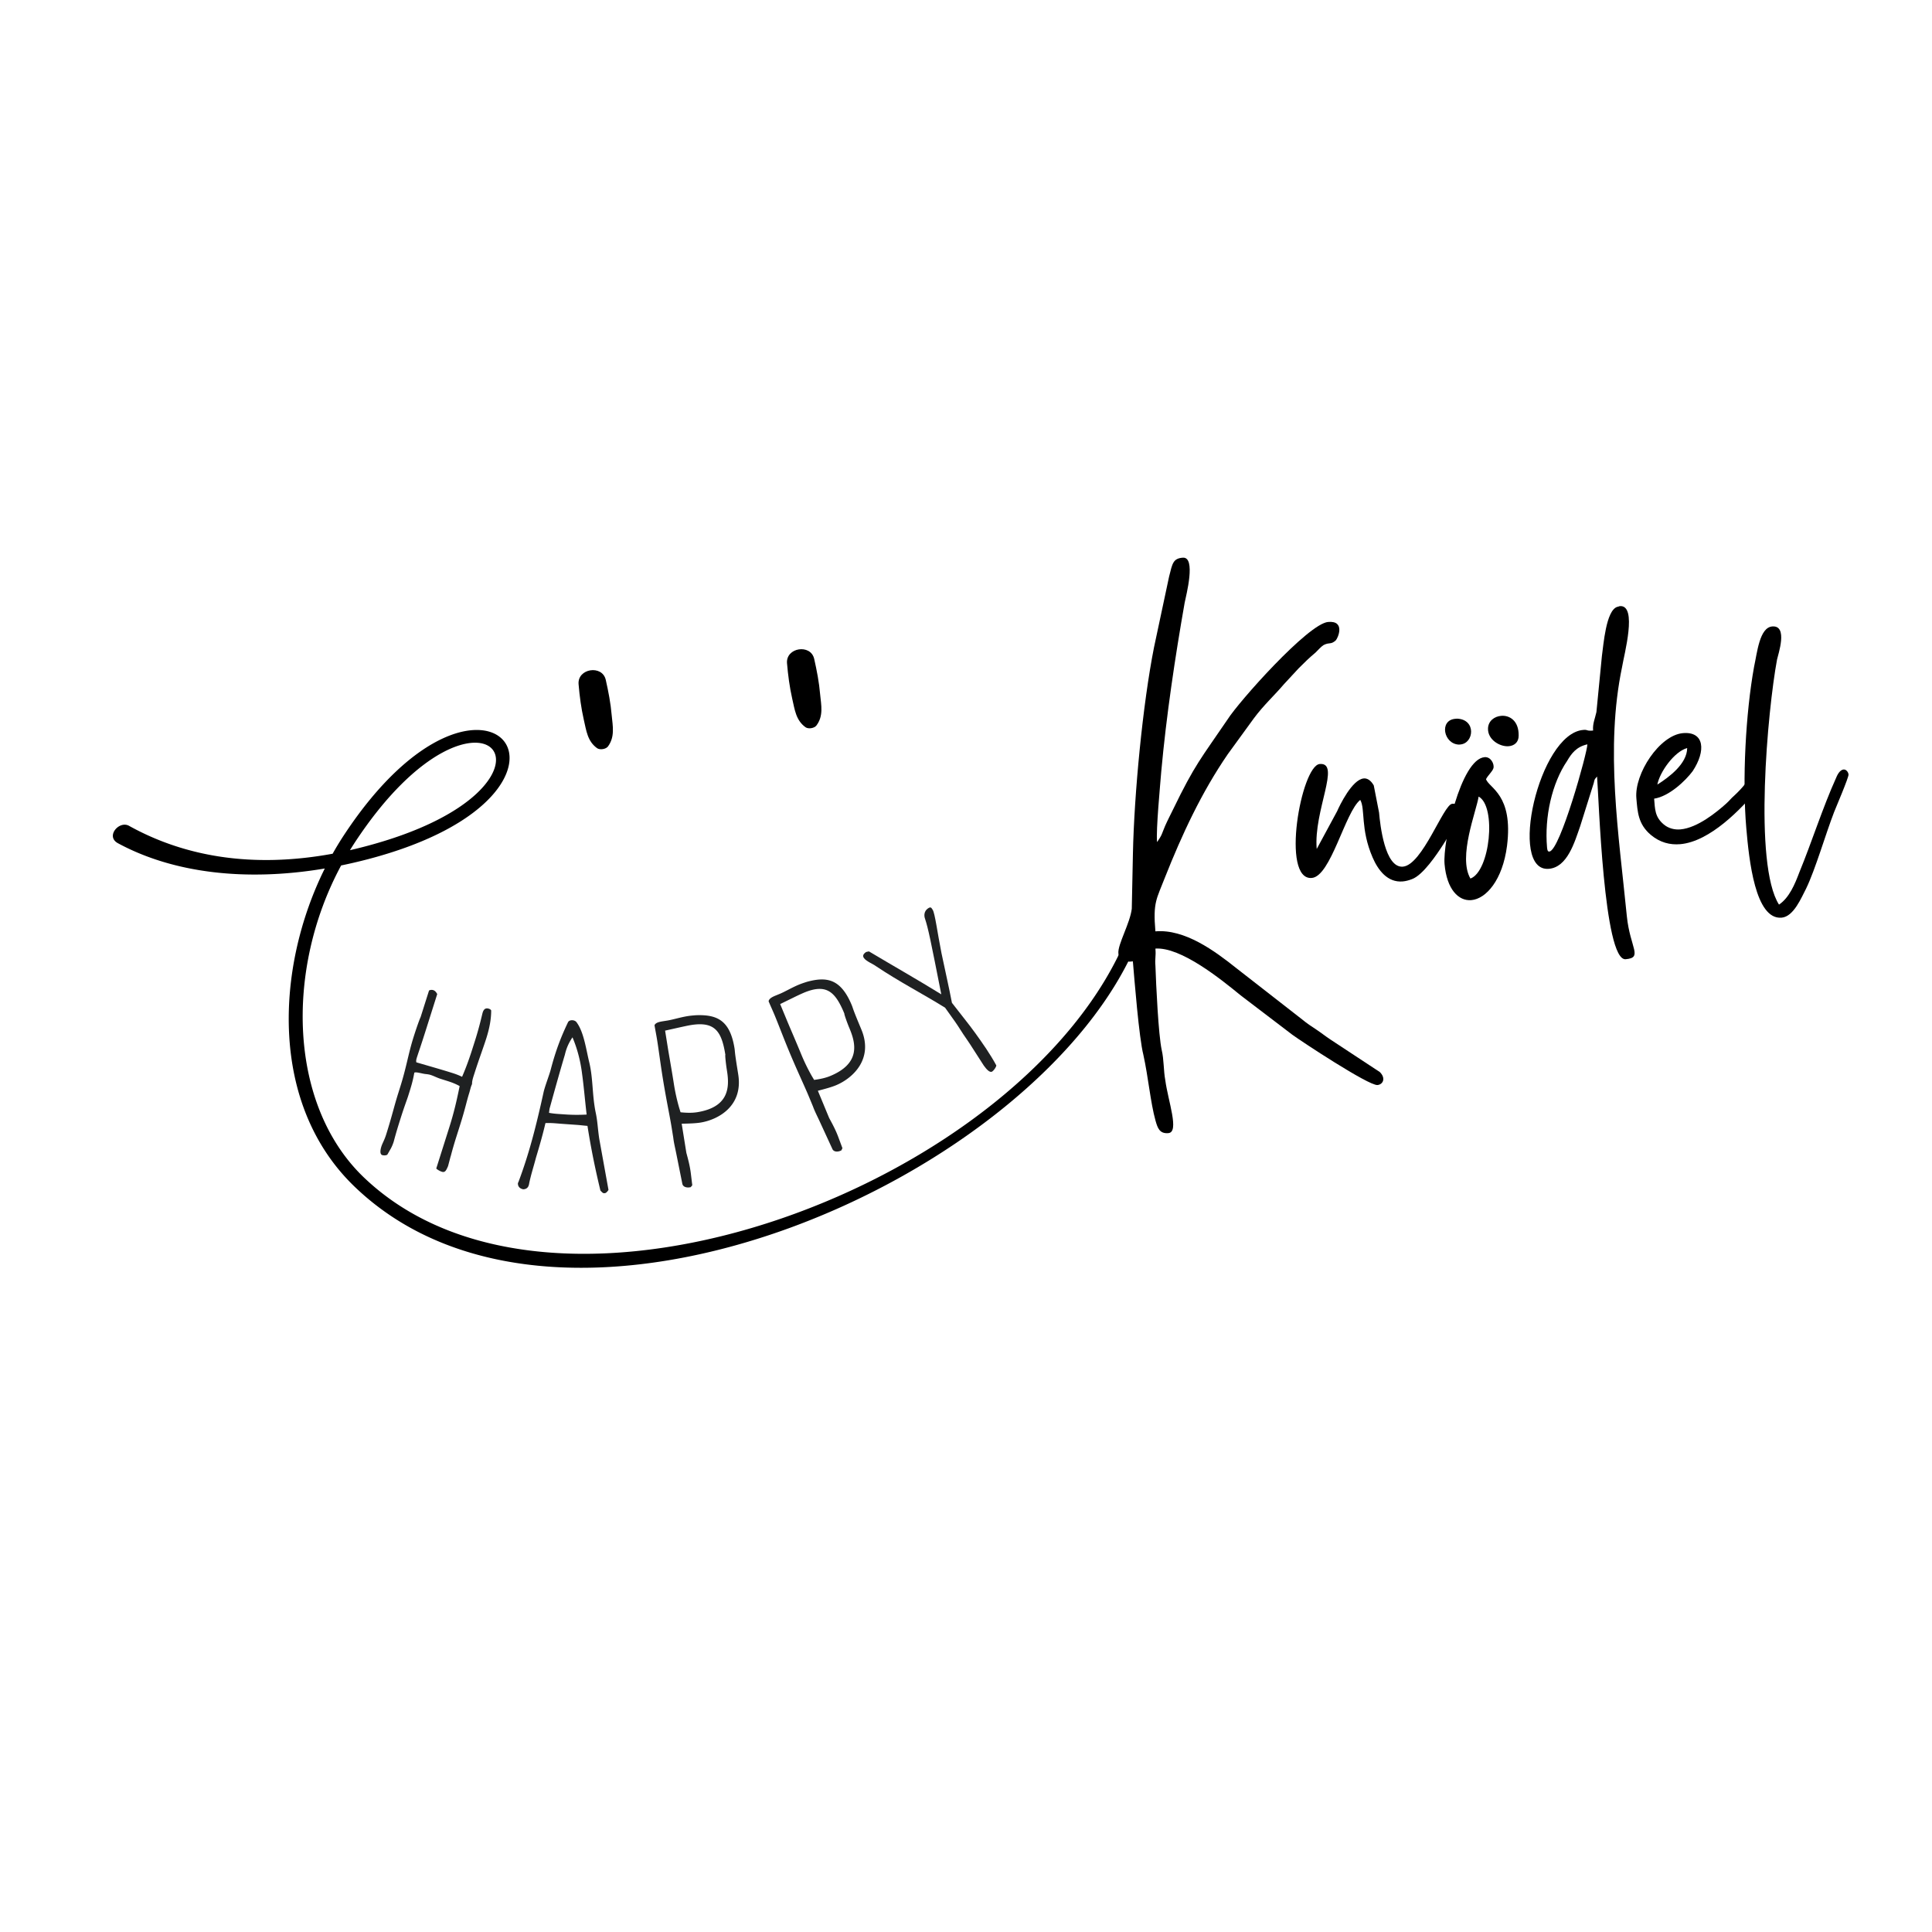 <?xml version="1.0" encoding="UTF-8"?>
<svg data-bbox="21.907 87.203 336.892 158.874" height="500" viewBox="0 0 375 375" width="500" xmlns="http://www.w3.org/2000/svg" data-type="color">
    <g>
        <defs>
            <clipPath id="f884303e-42d6-409c-bbc0-71e06417619e">
                <path d="M152 126h8v16h-8Zm0 0"/>
            </clipPath>
            <clipPath id="27dd37cd-19a4-42dc-83b6-81316ed0d86c">
                <path d="m175.453 139.684-71.183 7.148-2.461-24.508 71.183-7.148Zm0 0"/>
            </clipPath>
            <clipPath id="e4e3fdca-bfad-4600-b202-8ad0a523e71e">
                <path d="m176.102 139.617-72.352 7.266-2.46-24.504 72.35-7.27Zm0 0"/>
            </clipPath>
            <clipPath id="795d44d4-9cf6-42bc-b66d-8460cdd6736a">
                <path d="M184.273 138.797 75.746 149.695 69.063 83.18l108.527-10.9Zm0 0"/>
            </clipPath>
            <clipPath id="1b25335d-0db7-453b-a6dd-fb8a2489cad3">
                <path d="M112 130h7v16h-7Zm0 0"/>
            </clipPath>
            <clipPath id="fe764466-732f-462d-92d7-3c5915b9a37a">
                <path d="m175.453 139.684-71.183 7.148-2.461-24.508 71.183-7.148Zm0 0"/>
            </clipPath>
            <clipPath id="8b7f43bc-1b07-4e72-96fc-df0299a3862f">
                <path d="m176.102 139.617-72.352 7.266-2.46-24.504 72.35-7.27Zm0 0"/>
            </clipPath>
            <clipPath id="3f87d89d-7eb7-4231-a966-5b11ab3d4ae1">
                <path d="M184.273 138.797 75.746 149.695 69.063 83.18l108.527-10.9Zm0 0"/>
            </clipPath>
            <clipPath id="18dcbe11-b29c-4513-ae88-e1a7a66b7a78">
                <path d="M101 115h75v21h-75Zm0 0"/>
            </clipPath>
            <clipPath id="d41cb79c-0a74-4525-86f9-196b3193cb93">
                <path d="m175.453 139.684-71.183 7.148-2.461-24.508 71.183-7.148Zm0 0"/>
            </clipPath>
            <clipPath id="cd289118-5d68-444d-bff7-f71911b3b355">
                <path d="m176.102 139.617-72.352 7.266-2.46-24.504 72.35-7.27Zm0 0"/>
            </clipPath>
            <clipPath id="3e3ec32b-f6d4-4bab-8d5f-659a0d0bc9a7">
                <path d="M184.273 138.797 75.746 149.695 69.063 83.18l108.527-10.9Zm0 0"/>
            </clipPath>
            <clipPath id="b7029ec9-557a-4a2c-8f42-03a675c0809b">
                <path d="M21 141h200v106H21Zm0 0"/>
            </clipPath>
            <clipPath id="08f08abb-9612-49c7-bc1c-d4949a60c90a">
                <path d="m-3.793 201.496 68.91-114.578 163.824 98.531-68.906 114.578Zm0 0"/>
            </clipPath>
            <clipPath id="b96c5819-7477-4ad8-9ba3-dbc57a8261b0">
                <path d="m65.098 86.95-68.91 114.577 163.828 98.532 68.91-114.579Zm0 0"/>
            </clipPath>
            <clipPath id="03667c02-a84b-485f-91cc-99423b234b84">
                <path d="m65.098 86.95-68.91 114.577 163.828 98.532 68.91-114.579Zm0 0"/>
            </clipPath>
        </defs>
        <g clip-path="url(#f884303e-42d6-409c-bbc0-71e06417619e)">
            <g clip-path="url(#27dd37cd-19a4-42dc-83b6-81316ed0d86c)">
                <g clip-path="url(#e4e3fdca-bfad-4600-b202-8ad0a523e71e)">
                    <g clip-path="url(#795d44d4-9cf6-42bc-b66d-8460cdd6736a)">
                        <path d="M158.473 140.813c1.386-1.864.933-3.868.714-6.04-.199-2.351-.64-4.609-1.156-6.894-.687-2.95-5.508-2.215-5.273.851.203 2.356.5 4.625 1.015 6.91.5 2.141.707 4.173 2.594 5.528.57.375 1.696.187 2.106-.356Zm0 0" fill="#000000" data-color="1"/>
                    </g>
                </g>
            </g>
        </g>
        <g clip-path="url(#1b25335d-0db7-453b-a6dd-fb8a2489cad3)">
            <g clip-path="url(#fe764466-732f-462d-92d7-3c5915b9a37a)">
                <g clip-path="url(#8b7f43bc-1b07-4e72-96fc-df0299a3862f)">
                    <g clip-path="url(#3f87d89d-7eb7-4231-a966-5b11ab3d4ae1)">
                        <path d="M118.016 144.875c1.347-1.86.933-3.867.714-6.04-.199-2.35-.64-4.608-1.156-6.894-.691-2.949-5.511-2.214-5.273.856.199 2.351.5 4.621 1.015 6.906.5 2.145.704 4.172 2.59 5.527.574.375 1.7.192 2.11-.355Zm0 0" fill="#000000" data-color="1"/>
                    </g>
                </g>
            </g>
        </g>
        <g clip-path="url(#18dcbe11-b29c-4513-ae88-e1a7a66b7a78)">
            <g clip-path="url(#d41cb79c-0a74-4525-86f9-196b3193cb93)">
                <g clip-path="url(#cd289118-5d68-444d-bff7-f71911b3b355)">
                    <g clip-path="url(#3e3ec32b-f6d4-4bab-8d5f-659a0d0bc9a7)">
                        <path d="M180.52 103.152c-1.141-3.875-5.118-6.46-8.41-8.32-3.637-2.082-7.641-3.512-11.653-4.691-9.047-2.579-18.812-3.43-28.168-2.672-17.363 1.386-34.215 8.937-45.621 22.344-2.941 3.457-5.566 7.207-7.7 11.195-2.05 3.765-4.35 8.273-4.343 12.625-.016 1.976 2.438 2.199 3.406.808 2.082-3.086 3.211-6.793 5.067-10 1.761-3.09 3.8-5.918 6.14-8.597 4.871-5.559 10.735-10.137 17.121-13.762 14.696-8.379 32.825-10.344 49.29-7.18 4.331.825 8.617 1.868 12.71 3.504 3.91 1.586 7.336 4.403 11.328 5.73.45.204.993-.425.833-.984Zm0 0" fill="#000000" data-color="1"/>
                    </g>
                </g>
            </g>
        </g>
        <g clip-path="url(#b7029ec9-557a-4a2c-8f42-03a675c0809b)">
            <g clip-path="url(#08f08abb-9612-49c7-bc1c-d4949a60c90a)">
                <g clip-path="url(#b96c5819-7477-4ad8-9ba3-dbc57a8261b0)">
                    <g clip-path="url(#03667c02-a84b-485f-91cc-99423b234b84)">
                        <path d="M68.77 230.277c40.867 39.43 133.496-1.898 152.105-47.78.602-1.481-1.512-2.25-2.094-.821-19.422 47.851-110.52 82.879-148.164 46.851-14.574-13.949-15.34-40.254-4.402-60.543 1.71-.351 3.441-.754 5.18-1.207 49-12.828 23.03-46.742-4.653-4.652a58.953 58.953 0 0 0-2.176 3.582c-15.511 2.852-28.714.59-39.52-5.414-1.925-1.07-4.612 2.043-2.155 3.375 10.668 5.777 24.757 7.5 40.152 4.906-9.605 19.328-10.77 45.79 5.727 61.703v.004Zm-.844-65.257c.308-.504.625-1 .945-1.493 24.883-37.828 45.879-10.566 1.633.864-.863.226-1.727.433-2.578.629Zm0 0" fill="#000000" data-color="1"/>
                    </g>
                </g>
            </g>
        </g>
        <path d="M217.076 185.025c.133 1.52 1.184 1.524 2.149 1.633l.664-.058c.296 3.418 1.183 14.808 2.046 18.175.95 4.317 1.375 9.25 2.34 12.704.418 1.492.801 2.605 2.508 2.46 2.18-.19-.058-6.21-.601-10.273-.352-1.879-.25-3.992-.696-5.867-.644-3-1.09-12.617-1.218-16.332-.133-1.52.136-1.735-.004-3.348 4.941-.332 12.648 5.887 16.554 9.086l10.028 7.64c1.632 1.2 14.812 9.907 16.52 9.759 1.042-.09 1.702-1.293.452-2.524l-9.629-6.34c-1.015-.675-1.632-1.195-2.648-1.87-.91-.595-1.926-1.27-2.75-1.962l-12.809-9.984c-4.21-3.363-10.027-7.64-15.718-7.149-.493-5.695.226-6.234 1.863-10.484 3.297-8.316 7.086-16.48 12.18-23.898l5.043-6.934c1.882-2.55 4.183-4.664 5.832-6.621l2.886-3.117c1.14-1.149 2.114-2.094 3.27-3.055.441-.422 1.05-1.14 1.594-1.476 1.195-.579 1.336-.02 2.316-.868.441-.422 1.957-3.898-1.457-3.601-3.89.336-17.395 15.55-19.496 18.886-5.172 7.618-6.324 8.672-10.625 17.551-.485.996-1.059 2.098-1.54 3.192-.636 1.488-.523 1.668-1.55 3.097-.21-2.468.594-10.855.824-13.742.98-10.789 2.676-22.121 4.535-32.7.266-1.358 2.286-8.991-.375-8.76-1.894.163-2.004 1.128-2.644 3.671l-2.926 13.73c-2.195 11.086-3.851 28.434-4.094 40.02l-.222 10.727c-.332 2.8-2.746 6.925-2.602 8.632Zm0 0" fill="#000000" data-color="1"/>
        <path d="M254.623 170.41c3.7-.32 6.446-12.79 9.399-15.148 1.008 1.73.008 5.64 2.398 11.167 1.075 2.489 2.907 4.91 5.848 4.657.57-.051 1.133-.192 1.781-.442 2.133-.757 4.84-4.812 6.02-6.636.504-.809 5.496-8.313 1.797-7.993-1.707.149-5.762 11.872-9.559 12.2-3.508.304-4.426-8.125-4.633-10.496l-1.027-5.266c-.566-1-1.27-1.418-1.934-1.36-2.277.196-4.707 5.282-5.183 6.372l-3.957 7.32c-.64-7.398 4.758-16.852.582-16.492-3.606.312-7.602 22.64-1.532 22.117Zm0 0" fill="#000000" data-color="1"/>
        <path d="M285.41 170.526c-2.464-4.187 1.165-13.101 1.59-15.91 3.512 1.895 2.211 14.527-1.59 15.91Zm-5.023-2.816c.43 4.933 2.727 7.219 5.196 7.004 2.847-.243 6.07-3.868 6.93-10.54 1.241-9.949-3.454-11.171-4.083-12.933.41-.8 1.215-1.441 1.442-2.129.218-.785-.48-2.254-1.715-2.148-4.649.402-8.137 16.476-7.77 20.746Zm14.383-24.95c.04-2.87-1.773-3.956-3.387-3.816-1.328.113-2.496.98-2.562 2.418-.098 2.207 2.32 3.625 4.027 3.477 1.043-.09 1.942-.743 1.922-2.078Zm-11.601 1.766.285-.023c2.656-.23 3.117-4.856-.625-5.012l-.38.031c-3.132.274-2.257 4.88.72 5.004Zm0 0" fill="#000000" data-color="1"/>
        <path d="M300.278 164.464c-.508-5.883.937-12.414 3.906-16.781.832-1.41 1.77-2.73 3.926-3.207.03 1.433-5.293 20.629-7.38 20.808-.284.024-.394-.156-.452-.82Zm8.941-22.664c-1.426.125-.879-.21-1.922-.121-8.637.746-14.629 27.644-6.66 26.957 3.606-.309 5-5.211 6.074-8.266l2.625-8.351c.211-.88.133-.68.653-1.301.328 3.797 1.277 35.832 5.546 35.465 3.415-.297.864-2.18.235-8.34-1.567-15.922-4.238-32.512-.926-48.379.371-2.328 3.063-12.117-.445-11.816-.098.007-.278.12-.469.136-2.234.672-2.695 7.496-3 9.532l-1.066 10.894c-.274 1.266-.762 2.262-.645 3.59Zm0 0" fill="#000000" data-color="1"/>
        <path d="M321.69 152.29c.458-2.43 3.27-6.4 5.79-7.095-.02 3.06-3.524 5.657-5.79 7.094Zm-4.073 2.648c.23 2.656.34 5.035 2.812 7.117 1.754 1.472 3.707 1.972 5.7 1.8 5.788-.5 11.835-6.85 15.042-10.667.766-1.118.754-1.211.348-2.61-2.848.246-1.297.496-4.922 3.867-.625.532-.875.934-1.586 1.57-1.773 1.587-5.523 4.684-8.844 4.97-1.136.097-2.308-.184-3.238-.965-1.75-1.473-1.691-3.008-1.863-5 2.926-.442 6.101-3.489 7.472-5.328 2.622-3.954 2.293-7.75-1.878-7.391-4.555.394-9.454 7.89-9.043 12.637Zm0 0" fill="#000000" data-color="1"/>
        <path d="M338.955 160.743c.53 6.164 1.73 17.82 6.855 17.375 2.371-.203 3.863-3.965 4.766-5.668 1.785-3.692 3.773-10.551 5.414-14.805.39-.988 2.86-6.746 2.808-7.316-.039-.473-.468-1.012-.945-.97-.473.04-1.008.47-1.48 1.657-2.57 5.672-4.747 12.55-7.118 18.297-.855 2.273-1.964 4.95-3.953 6.27-4.972-7.793-2.207-37.758-.379-47.57.203-.973 2.196-6.688-.937-6.419-2.465.215-2.91 5.031-3.527 7.856-1.618 8.933-2.313 21.898-1.504 31.293Zm0 0" fill="#000000" data-color="1"/>
        <path d="M95.338 196.123c-.086-.168-.246-.266-.461-.336-.739-.235-1.032.246-1.196.765-.082.258-.566 2.535-1.441 5.305l-.469 1.473c-.547 1.734-1.191 3.625-2.082 5.675a13.745 13.745 0 0 0-1.863-.73c-2.25-.715-4.746-1.406-7.012-2.078-.105-.414.059-.79.266-1.438l.07-.218c.574-1.676 1.098-3.32 1.606-4.922l2.109-6.668c-.207-.399-.457-.668-.758-.762a1.062 1.062 0 0 0-.832.07l-1.633 5.153c-.293.62-.922 2.468-1.347 3.812-1.082 3.418-1.364 5.809-2.653 9.875l-.312.996c-.852 2.688-1.184 4.344-2.403 8.196-.316.996-.71 1.632-.902 2.238-.285.91-.25 1.543.184 1.68.218.066.777.101.988-.118l.645-1.129c.222-.406.418-.867.582-1.386.476-1.805.941-3.274 1.324-4.489.754-2.378 1.254-3.652 1.472-4.343.563-1.778.903-2.86 1.196-4.528.27-.25 1.726.258 2.344.266.316.05.503.063.808.16.649.203 1.258.54 1.906.746l1.387.438c.82.261 1.586.55 2.356.984-.575 2.867-1.141 5.258-1.977 7.899l-2.563 8.097c.247.27.782.535 1.086.63.649.206.856-.302 1.204-1.095l.476-1.804.082-.258c.215-.836.57-2.106 1.078-3.707l.727-2.297c.972-3.074 1.25-4.555 1.73-6.07.207-.653.313-1.286.563-1.778-.012-.718.25-1.394.496-2.175.797-2.512 1.652-4.766 2.27-6.711.644-2.036.949-3.75.949-5.418Zm0 0" fill="#1f2122" data-color="2"/>
        <path d="M110.23 198.457c-1.445 3.035-2.406 5.61-3.343 9.183-.313 1.16-1.203 3.418-1.418 4.543-1.414 6.41-2.75 11.684-4.832 17.227l-.106.219c-.054.773.512 1.133 1.051 1.215.688-.043 1.031-.426 1.129-1.149.352-1.703.871-3.262 1.312-4.96.657-2.184 1.32-4.458 1.848-6.743 1.05-.059 2.09.059 3.133.137l3.035.215c.68.05 1.309.14 1.988.187.72 4.606 1.567 8.629 2.516 12.566.215.196.422.485.648.5.227.016.364-.02.508-.144.051-.043.395-.383.403-.52l-1.793-9.914c-.309-2.074-.309-3.3-.684-5.058-.71-3.422-.484-6.59-1.258-9.79-.597-2.452-1.039-5.808-2.41-7.683-.363-.617-1.504-.61-1.726-.031Zm-.582 6.238c.325-1.387.805-2.355 1.47-3.351.894 2.109 1.542 4.48 1.859 7.05.359 2.621.578 5.325.89 7.942a33.39 33.39 0 0 1-4.367-.04c-.953-.07-1.906-.093-2.937-.3l.097-.77c.985-3.57 1.965-7.097 2.988-10.53Zm0 0" fill="#1f2122" data-color="2"/>
        <path d="M135.146 197.052c-.547.039-1.09.082-1.676.175-1.387.223-2.922.7-3.953.864l-.762.12c-.672.11-1.48.239-1.715.782.137.852.348 1.879.512 2.91.317 1.973.652 4.633 1.078 7.277.676 4.215 1.364 7.372 1.739 9.7l.316 1.972c.113.996.355 1.922.601 3.172l1.145 5.703c.11.672.867.825 1.406.739l.227-.036.305-.37-.29-2.391c-.18-1.399-.523-2.676-.859-3.91l-.906-5.649c1.605-.027 2.793-.082 3.644-.219 3.41-.546 8.325-3.175 7.328-9.363l-.199-1.254c-.539-3.363-.414-3.152-.515-3.781-.883-5.516-3.446-6.574-7.426-6.441Zm5.91 10.457.055.359c.511 3.184.39 7.02-5.797 8.012-.942.152-2 .136-3.219.011l-.285-.921a38.185 38.185 0 0 1-.996-4.485l-.098-.629c-.469-2.914-.844-4.969-1.047-6.222l-.574-3.59 2.887-.645c.844-.183 1.554-.344 2.137-.437 4.707-.754 5.957 1.297 6.675 5.781-.09.016.117 1.867.262 2.766Zm0 0" fill="#1f2122" data-color="2"/>
        <path d="M156.619 190.573c-.524.168-1.043.336-1.59.562-1.3.54-2.68 1.356-3.644 1.758l-.715.293c-.63.262-1.383.574-1.485 1.16.328.797.77 1.743 1.172 2.707.766 1.848 1.707 4.356 2.735 6.832 1.632 3.942 3.039 6.852 3.941 9.032l.766 1.847c.34.942.789 1.785 1.32 2.942l2.434 5.285c.261.629 1.039.601 1.542.394l.208-.09.214-.433-.84-2.258c-.496-1.316-1.124-2.48-1.738-3.601l-2.191-5.286c1.555-.402 2.695-.726 3.496-1.058 3.187-1.32 7.355-5.016 4.957-10.805l-.488-1.176c-1.305-3.144-1.133-2.972-1.38-3.558-2.136-5.16-4.874-5.598-8.714-4.547Zm8.172 8.805.14.336c1.235 2.976 2.004 6.738-3.78 9.136-.884.367-1.919.598-3.13.758l-.492-.828a37.603 37.603 0 0 1-2.008-4.133l-.242-.586c-1.133-2.726-1.973-4.64-2.46-5.816l-1.391-3.356 2.656-1.297a43.705 43.705 0 0 1 1.976-.918c4.407-1.828 6.098-.12 7.836 4.075-.082.035.547 1.789.895 2.629Zm0 0" fill="#1f2122" data-color="2"/>
        <path d="M193.388 206.8c-1.243-2.294-2.668-4.29-4.04-6.212-1.292-1.812-2.894-3.738-4.578-5.94-.574-2.993-1.05-4.993-2.03-9.65-.782-3.91-1.27-7.8-1.72-8.425-.238-.336-.312-.672-.94-.223-.7.5-.774 1.336-.528 1.996.629 1.895 1.105 4.285 3.152 14.653-4.781-2.946-9.184-5.438-14.039-8.332-.238.054-.504.078-.613.156-.59.422-.617.777-.356 1.144.45.63 1.766 1.141 2.254 1.516 4.805 3.21 8.98 5.309 13.492 8.113l1.899 2.664c.738 1.036 1.394 2.184 2.238 3.368.29.406.5.703 3.367 5.187.5.7 1.18 1.496 1.66 1.156.258-.187.707-.73.782-1.172Zm0 0" fill="#1f2122" data-color="2"/>
    </g>
</svg>
